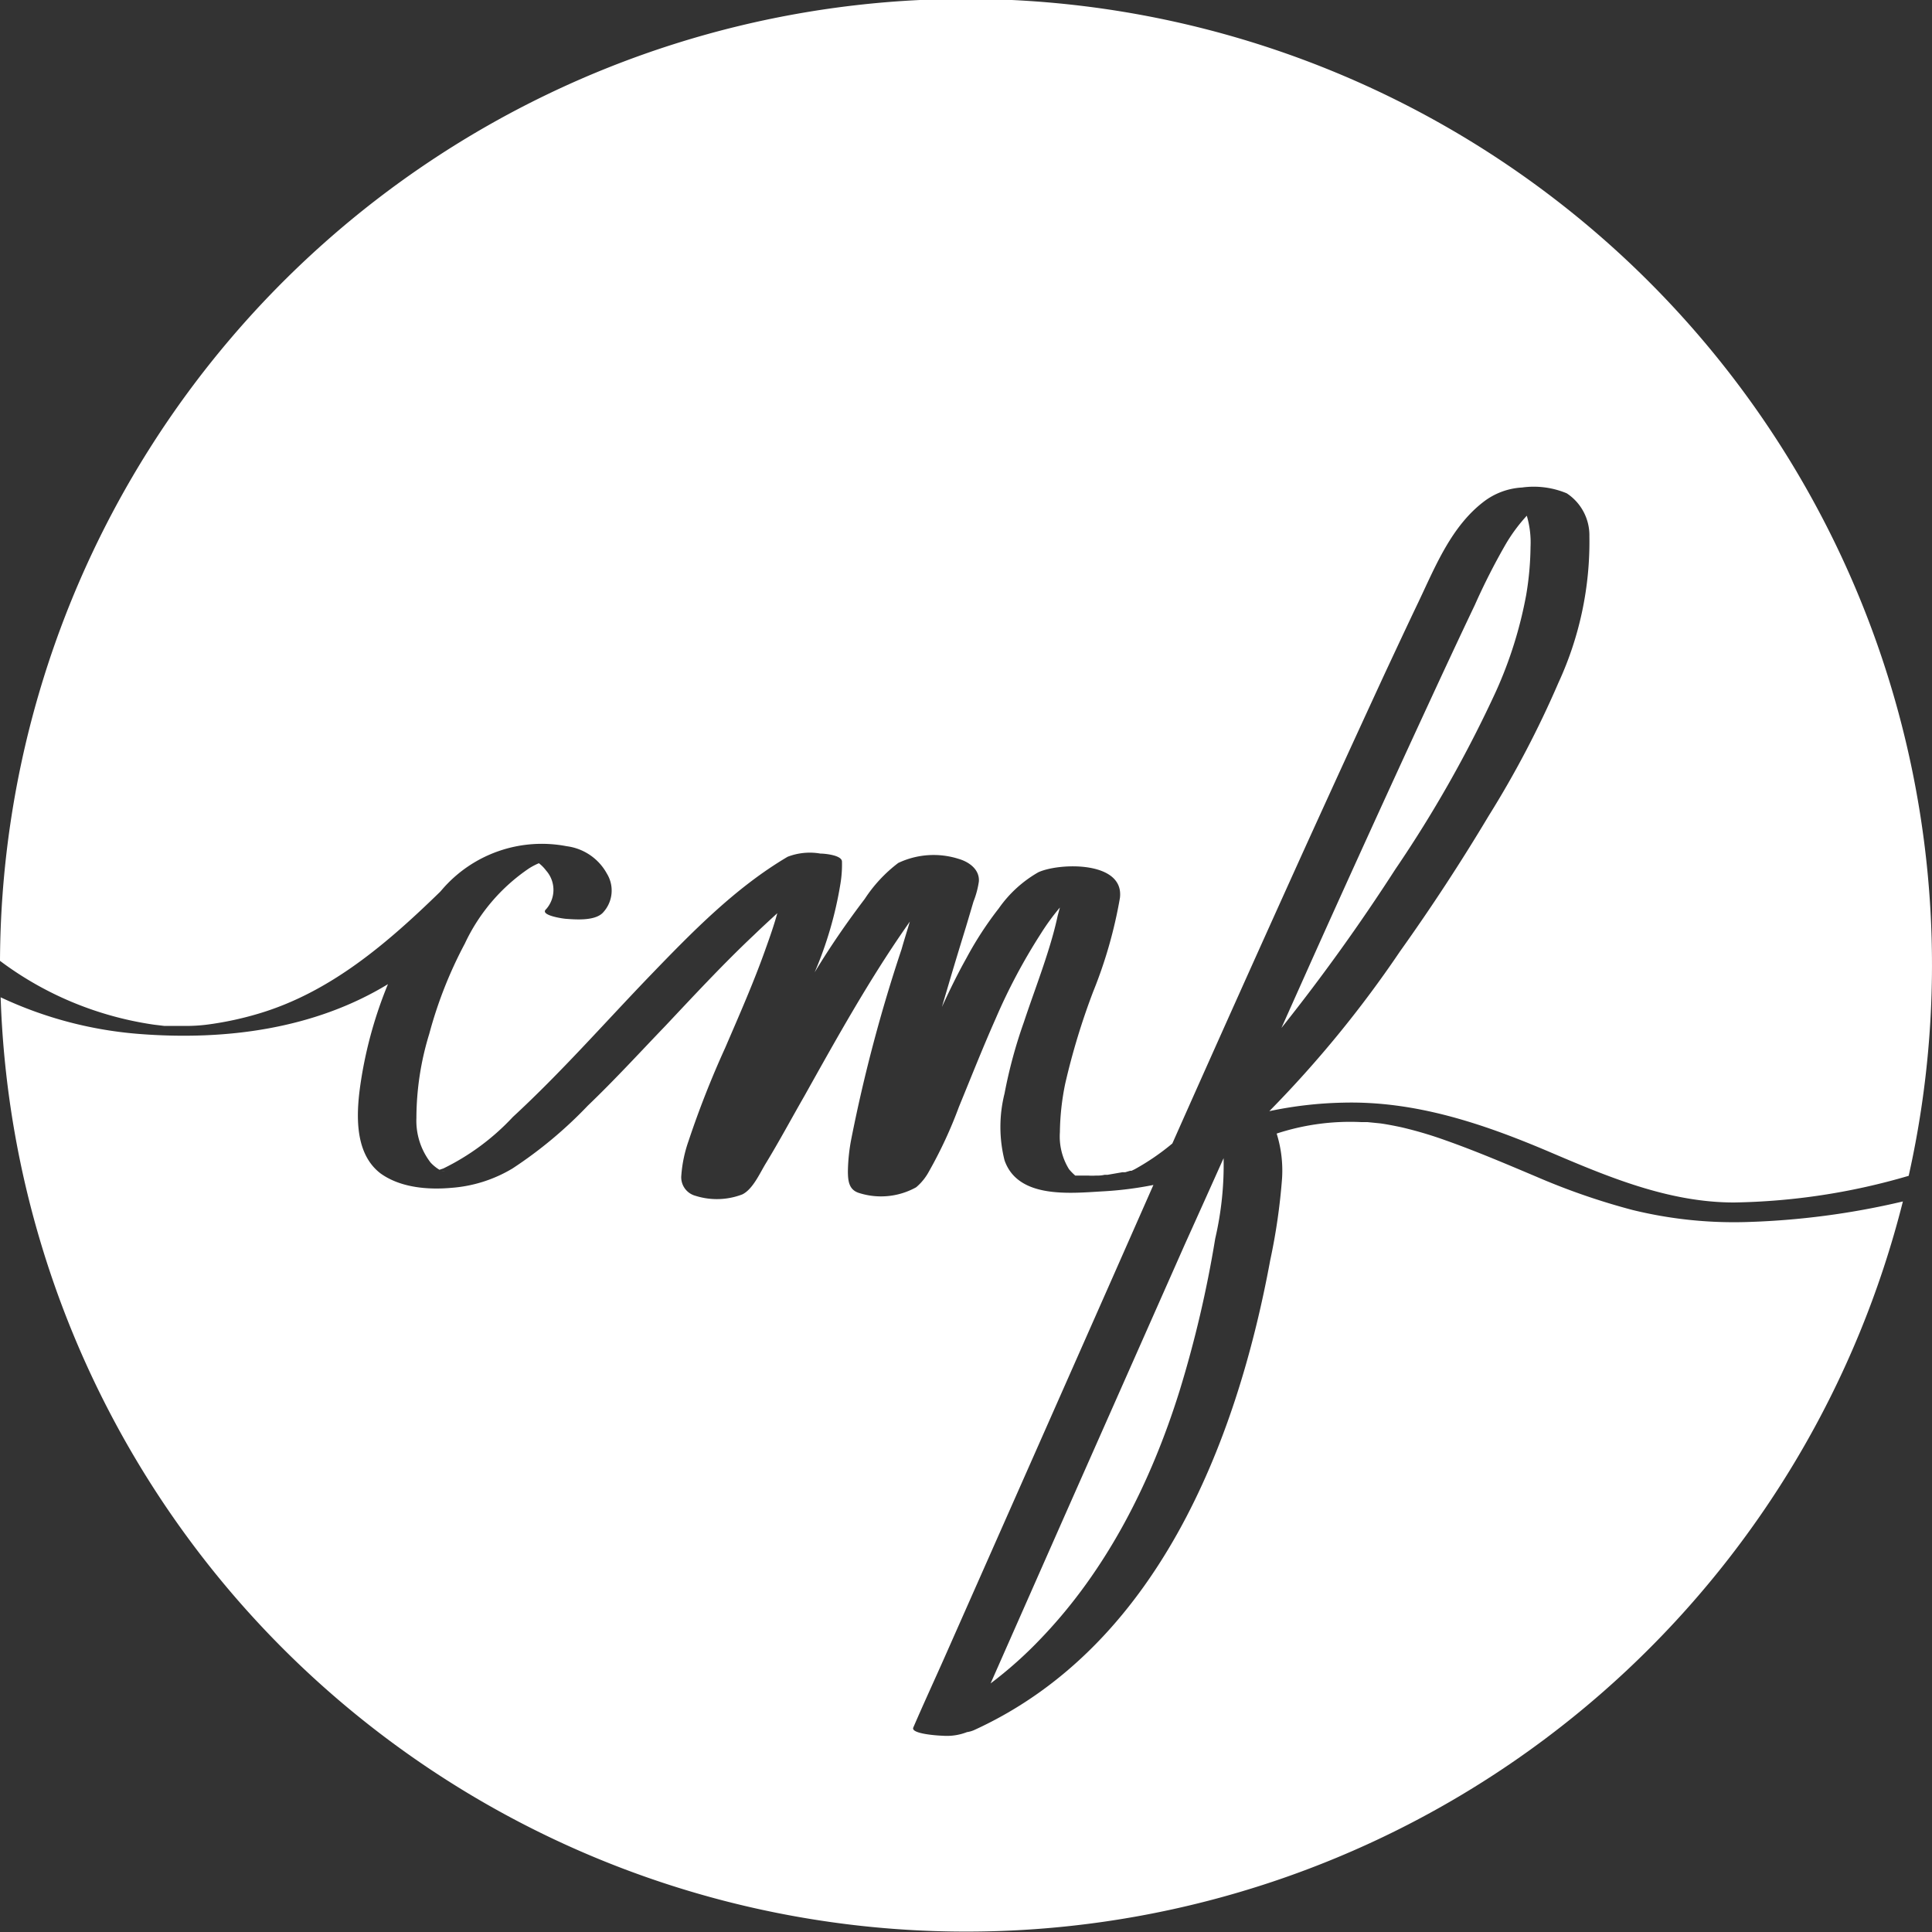 <?xml version="1.0" encoding="UTF-8"?> <svg xmlns="http://www.w3.org/2000/svg" id="Layer_1" data-name="Layer 1" viewBox="0 0 150 150"><rect x="0" y="0" width="150" height="150" fill="#333333" stroke="none"/><defs><style>.cls-1{fill:#fff;}.cls-2{fill:none;}</style></defs><path class="cls-1" d="M34.27,90.94l.09,0C34.69,90.92,34.53,90.92,34.27,90.94Z"></path><path class="cls-1" d="M66.82,91.72h0C66.74,91.76,66.78,91.75,66.82,91.72Z"></path><path class="cls-1" d="M126.74,93.94a52.61,52.61,0,0,1-7.43-2.57c-2.37-1-4.71-2-7.12-2.85a30.55,30.55,0,0,0-3.39-1c-.56-.12-1.13-.23-1.63-.3l-1-.1h-.48a18.3,18.3,0,0,0-6.57.89,9.65,9.65,0,0,1,.42,3.46,47,47,0,0,1-.92,6.37c-2.64,14.29-8.86,30-22.94,36.46a2.08,2.08,0,0,1-.6.18,4.32,4.32,0,0,1-1.92.28c-.21,0-2.49-.13-2.25-.64.75-1.74,1.56-3.5,2.34-5.25q6.56-14.82,13.11-29.64L89.55,92a27.84,27.84,0,0,1-4,.5c-2.54.15-6.53.56-7.56-2.42a10.64,10.64,0,0,1,0-5.17,37.43,37.43,0,0,1,1.5-5.54c.61-1.84,1.3-3.65,1.88-5.5.29-.92.55-1.84.75-2.78l.17-.63a17.76,17.76,0,0,0-1.5,2.06,45.13,45.13,0,0,0-3.48,6.55c-1,2.25-1.92,4.58-2.86,6.87a34.11,34.11,0,0,1-2.32,5,4.23,4.23,0,0,1-1,1.24,5.61,5.61,0,0,1-4.41.45c-.81-.24-.88-.92-.89-1.66a14.27,14.27,0,0,1,.26-2.52A119.93,119.93,0,0,1,70,73.69c.21-.75.43-1.42.64-2.14l-.25.36c-2.93,4.2-5.43,8.7-7.93,13.17-1,1.74-1.94,3.5-3,5.24-.46.75-1,2-1.82,2.41a5.51,5.51,0,0,1-3.65.11,1.49,1.49,0,0,1-1.09-1.61,10.28,10.28,0,0,1,.55-2.62,73.64,73.64,0,0,1,2.85-7.25c1.11-2.58,2.25-5.16,3.18-7.8.31-.86.62-1.75.87-2.66-.61.56-1.22,1.12-1.81,1.69-2.39,2.25-4.64,4.68-6.9,7.08-2,2.08-3.91,4.17-6,6.17a33.32,33.32,0,0,1-5.85,4.88,10.74,10.74,0,0,1-4.7,1.5c-1.84.17-4,0-5.55-1.12-2.14-1.64-1.87-4.92-1.5-7.28a32.93,32.93,0,0,1,2.08-7.41c-5.75,3.5-12.64,4.38-19.26,3.87A30.87,30.87,0,0,1,.05,77.43,75,75,0,0,0,147.74,93.28a60.34,60.34,0,0,1-12.19,1.6A33.06,33.06,0,0,1,126.74,93.94Z"></path><path class="cls-1" d="M10.06,79.21c.64.14,1.29.26,1.93.35l.75.09h2a12.82,12.82,0,0,0,1.5-.12,25.4,25.4,0,0,0,3.83-.83c5.59-1.66,10-5.47,14.1-9.46l.15-.17A10.21,10.21,0,0,1,44,65.7a4.16,4.16,0,0,1,3.12,2.13,2.51,2.51,0,0,1-.34,3.06c-.62.6-2,.51-2.8.45-.17,0-2.13-.27-1.58-.75a2.26,2.26,0,0,0,0-3,3,3,0,0,0-.56-.57h0a5.34,5.34,0,0,0-.75.39,14.41,14.41,0,0,0-5,5.85,33.08,33.08,0,0,0-2.76,7,22.34,22.34,0,0,0-1,6.54,5.32,5.32,0,0,0,1.1,3.46,3.08,3.08,0,0,0,.69.56l.3-.1a18.42,18.42,0,0,0,5.4-4c3.75-3.46,7.1-7.28,10.62-10.94,3.26-3.38,6.64-6.86,10.71-9.26a4.79,4.79,0,0,1,2.54-.25c.29,0,1.65.11,1.68.61a9.15,9.15,0,0,1-.12,1.74,29.39,29.39,0,0,1-2,6.87c1.21-2,2.5-3.87,3.89-5.7a11.13,11.13,0,0,1,2.6-2.79,6.41,6.41,0,0,1,4.68-.32c.8.23,1.64.81,1.58,1.75A6.89,6.89,0,0,1,75.58,70c-.19.64-.38,1.29-.57,1.92-.46,1.5-.92,3-1.36,4.5l-.52,1.76c.59-1.28,1.2-2.54,1.88-3.75a27,27,0,0,1,2.54-3.91,9.47,9.47,0,0,1,3.07-2.8c1.65-.75,6.69-.88,6.33,2A35.51,35.51,0,0,1,84.87,77a54,54,0,0,0-2.17,7.15,19.66,19.66,0,0,0-.41,3.75A4.83,4.83,0,0,0,83,90.78a4.45,4.45,0,0,0,.48.49h1a4.46,4.46,0,0,0,.63,0,2.46,2.46,0,0,0,.66-.06H86l1.15-.2h0l.22,0,.37-.11h.11l.25-.12a18.45,18.45,0,0,0,2.92-2q5-11.25,10.09-22.5,3.18-7,6.41-14c.88-1.88,1.75-3.75,2.65-5.63,1.29-2.72,2.52-5.77,5-7.68a5.39,5.39,0,0,1,3-1.12,6.65,6.65,0,0,1,3.47.45,3.9,3.9,0,0,1,1.76,3.34A26.08,26.08,0,0,1,121,53a77.33,77.33,0,0,1-5.43,10.36q-3.21,5.37-6.87,10.5A87.46,87.46,0,0,1,98.55,86.27a30.59,30.59,0,0,1,5.73-.66c5.58-.14,10.77,1.6,15.85,3.75,4.68,2,9.4,4,14.5,4a50.69,50.69,0,0,0,13.56-2.07A75,75,0,1,0,0,74.6,26,26,0,0,0,6.09,78,26.33,26.33,0,0,0,10.06,79.21Z"></path><path class="cls-1" d="M116.16,53.65a32.46,32.46,0,0,0,2.33-7.44,23.66,23.66,0,0,0,.34-3.75,7.31,7.31,0,0,0-.29-2.42,12.91,12.91,0,0,0-1.63,2.2,51,51,0,0,0-2.4,4.72c-1.23,2.58-2.44,5.18-3.64,7.78q-4.55,9.84-9,19.75l-2.38,5.32a151.24,151.24,0,0,0,8.85-12.33A95.57,95.57,0,0,0,116.16,53.65Z"></path><path class="cls-1" d="M92,96.59l-9.3,21L76.91,130.7a31.69,31.69,0,0,0,3.87-3.45c5.18-5.38,8.59-12.19,10.8-19.26a89.06,89.06,0,0,0,2.77-11.83A25.21,25.21,0,0,0,95,89.92C94,92.15,93,94.38,92,96.59Z"></path><path class="cls-2" d="M134.63,93.29c-5.1,0-9.82-2.1-14.5-4.05-5.08-2.13-10.27-3.87-15.85-3.75a30.59,30.59,0,0,0-5.73.66,87.46,87.46,0,0,0,10.18-12.42q3.64-5.12,6.87-10.5A77.33,77.33,0,0,0,121,52.87a26,26,0,0,0,2.31-11.4,3.9,3.9,0,0,0-1.76-3.34,6.65,6.65,0,0,0-3.47-.45,5.39,5.39,0,0,0-3,1.12c-2.43,1.91-3.66,5-5,7.68-.9,1.87-1.77,3.75-2.65,5.63q-3.24,7-6.41,14Q96,77.35,91,88.6a18.45,18.45,0,0,1-2.92,2l-.25.12h-.11l-.37.11-.22,0h0L86,91h-.31c-.22,0-.44,0-.66.06a4.34,4.34,0,0,0-.63.05h-1a4.45,4.45,0,0,1-.48-.49,4.83,4.83,0,0,1-.67-2.92A19.66,19.66,0,0,1,82.7,84a54,54,0,0,1,2.17-7.15A35.51,35.51,0,0,0,87,69.66c.36-2.92-4.68-2.79-6.33-2a9.47,9.47,0,0,0-3.07,2.8,27.82,27.82,0,0,0-2.56,4c-.67,1.22-1.29,2.48-1.87,3.75l.52-1.76c.44-1.5.9-3,1.35-4.5.2-.64.38-1.28.58-1.92A8.37,8.37,0,0,0,76,68.49c.06-.94-.75-1.5-1.58-1.75a6.36,6.36,0,0,0-4.68.31,11.37,11.37,0,0,0-2.56,2.8c-1.39,1.82-2.68,3.75-3.89,5.7a29.39,29.39,0,0,0,2-6.87,9.2,9.2,0,0,0,.12-1.74c0-.5-1.39-.59-1.68-.61a4.77,4.77,0,0,0-2.56.29C57.14,69,53.75,72.5,50.5,75.88c-3.52,3.66-6.89,7.5-10.62,10.94a18.2,18.2,0,0,1-5.4,4l-.3.11a3.8,3.8,0,0,1-.7-.57,5.3,5.3,0,0,1-1.09-3.48,22.67,22.67,0,0,1,1-6.54,33.62,33.62,0,0,1,2.76-7,14.75,14.75,0,0,1,5-5.85,5.34,5.34,0,0,1,.75-.39h0a3.36,3.36,0,0,1,.56.57,2.26,2.26,0,0,1,0,3c-.55.51,1.41.75,1.58.75.75.06,2.17.15,2.8-.45a2.51,2.51,0,0,0,.34-3.06A4.16,4.16,0,0,0,44,65.73a10.21,10.21,0,0,0-9.66,3.37l-.15.17c-4.1,4-8.5,7.83-14.1,9.5a24.86,24.86,0,0,1-3.83.82c-.61.08-1.06.1-1.5.12h-2L12,79.62c-.65-.09-1.29-.2-1.93-.34a26.46,26.46,0,0,1-4-1.21A25.77,25.77,0,0,1,0,74.6v.25c0,.87,0,1.72.05,2.58a30.9,30.9,0,0,0,10.83,2.83c6.62.52,13.5-.37,19.26-3.86a32.85,32.85,0,0,0-2.08,7.4c-.35,2.36-.62,5.65,1.5,7.29,1.5,1.17,3.75,1.28,5.55,1.12a10.88,10.88,0,0,0,4.7-1.5,33.76,33.76,0,0,0,5.85-4.88c2-2,4-4.09,6-6.18,2.25-2.4,4.5-4.8,6.9-7.08.59-.57,1.2-1.13,1.81-1.68-.25.9-.56,1.8-.87,2.65-.94,2.65-2.07,5.25-3.18,7.81a71.73,71.73,0,0,0-2.85,7.25,10.11,10.11,0,0,0-.55,2.62A1.49,1.49,0,0,0,54,92.84a5.51,5.51,0,0,0,3.63-.12c.86-.43,1.36-1.64,1.82-2.41,1-1.73,2-3.5,3-5.25A144.81,144.81,0,0,1,70.37,71.9l.25-.36c-.22.75-.43,1.42-.64,2.14a114.4,114.4,0,0,0-3.9,14.75A14.16,14.16,0,0,0,65.83,91c0,.75.07,1.41.88,1.65a5.56,5.56,0,0,0,4.41-.45,4.2,4.2,0,0,0,1-1.23,35.3,35.3,0,0,0,2.32-5c.94-2.25,1.85-4.6,2.86-6.86a46.17,46.17,0,0,1,3.47-6.56,23,23,0,0,1,1.5-2.06c-.06.23-.12.44-.16.64-.22.94-.48,1.86-.75,2.77-.59,1.86-1.27,3.66-1.88,5.5A36.88,36.88,0,0,0,78,84.9a11.19,11.19,0,0,0,0,5.18c1,3,5,2.57,7.56,2.41a27.82,27.82,0,0,0,4-.49l-3.22,7.23q-6.56,14.8-13.1,29.61c-.75,1.76-1.55,3.51-2.33,5.25-.23.5,2.06.64,2.25.64a4.51,4.51,0,0,0,1.92-.28,2.11,2.11,0,0,0,.59-.18c14.08-6.48,20.3-22.17,23-36.46a47.2,47.2,0,0,0,.91-6.37A9.44,9.44,0,0,0,99.08,88a18.3,18.3,0,0,1,6.57-.9h.48a7.2,7.2,0,0,1,1,.11c.5.07,1.08.18,1.63.3a32.82,32.82,0,0,1,3.39,1c2.42.84,4.76,1.88,7.12,2.86a52.61,52.61,0,0,0,7.43,2.57,32.68,32.68,0,0,0,8.76.93,59.53,59.53,0,0,0,12.25-1.54c.17-.68.33-1.37.48-2.06A50.45,50.45,0,0,1,134.63,93.29ZM101.88,74.54q4.44-9.9,9-19.75,1.8-3.9,3.65-7.78a49.72,49.72,0,0,1,2.39-4.72,14,14,0,0,1,1.64-2.2,7.08,7.08,0,0,1,.28,2.42,22.44,22.44,0,0,1-.34,3.75,31.93,31.93,0,0,1-2.31,7.44,95.24,95.24,0,0,1-7.8,13.86,147.31,147.31,0,0,1-8.86,12.33ZM33.59,91h0Zm.21,0,.58,0a.06.06,0,0,1,.06,0,.1.1,0,0,0-.06-.05Zm0,0L34.29,91c.24-.07.4-.07.07,0ZM53.59,92.2h0l0,0Zm13.24-.43h0s-.09,0,0,0Zm16.65-.43,2.25-.15h0c.07-.06.16-.08,0-.06Zm8.63,5.06a90.66,90.66,0,0,1-2.77,11.83C89.34,115.15,86,122,80.79,127.34a32.45,32.45,0,0,1-3.87,3.45q2.91-6.54,5.8-13.11l9.31-21L95,90a25.11,25.11,0,0,1-.68,6.17Z"></path></svg> 